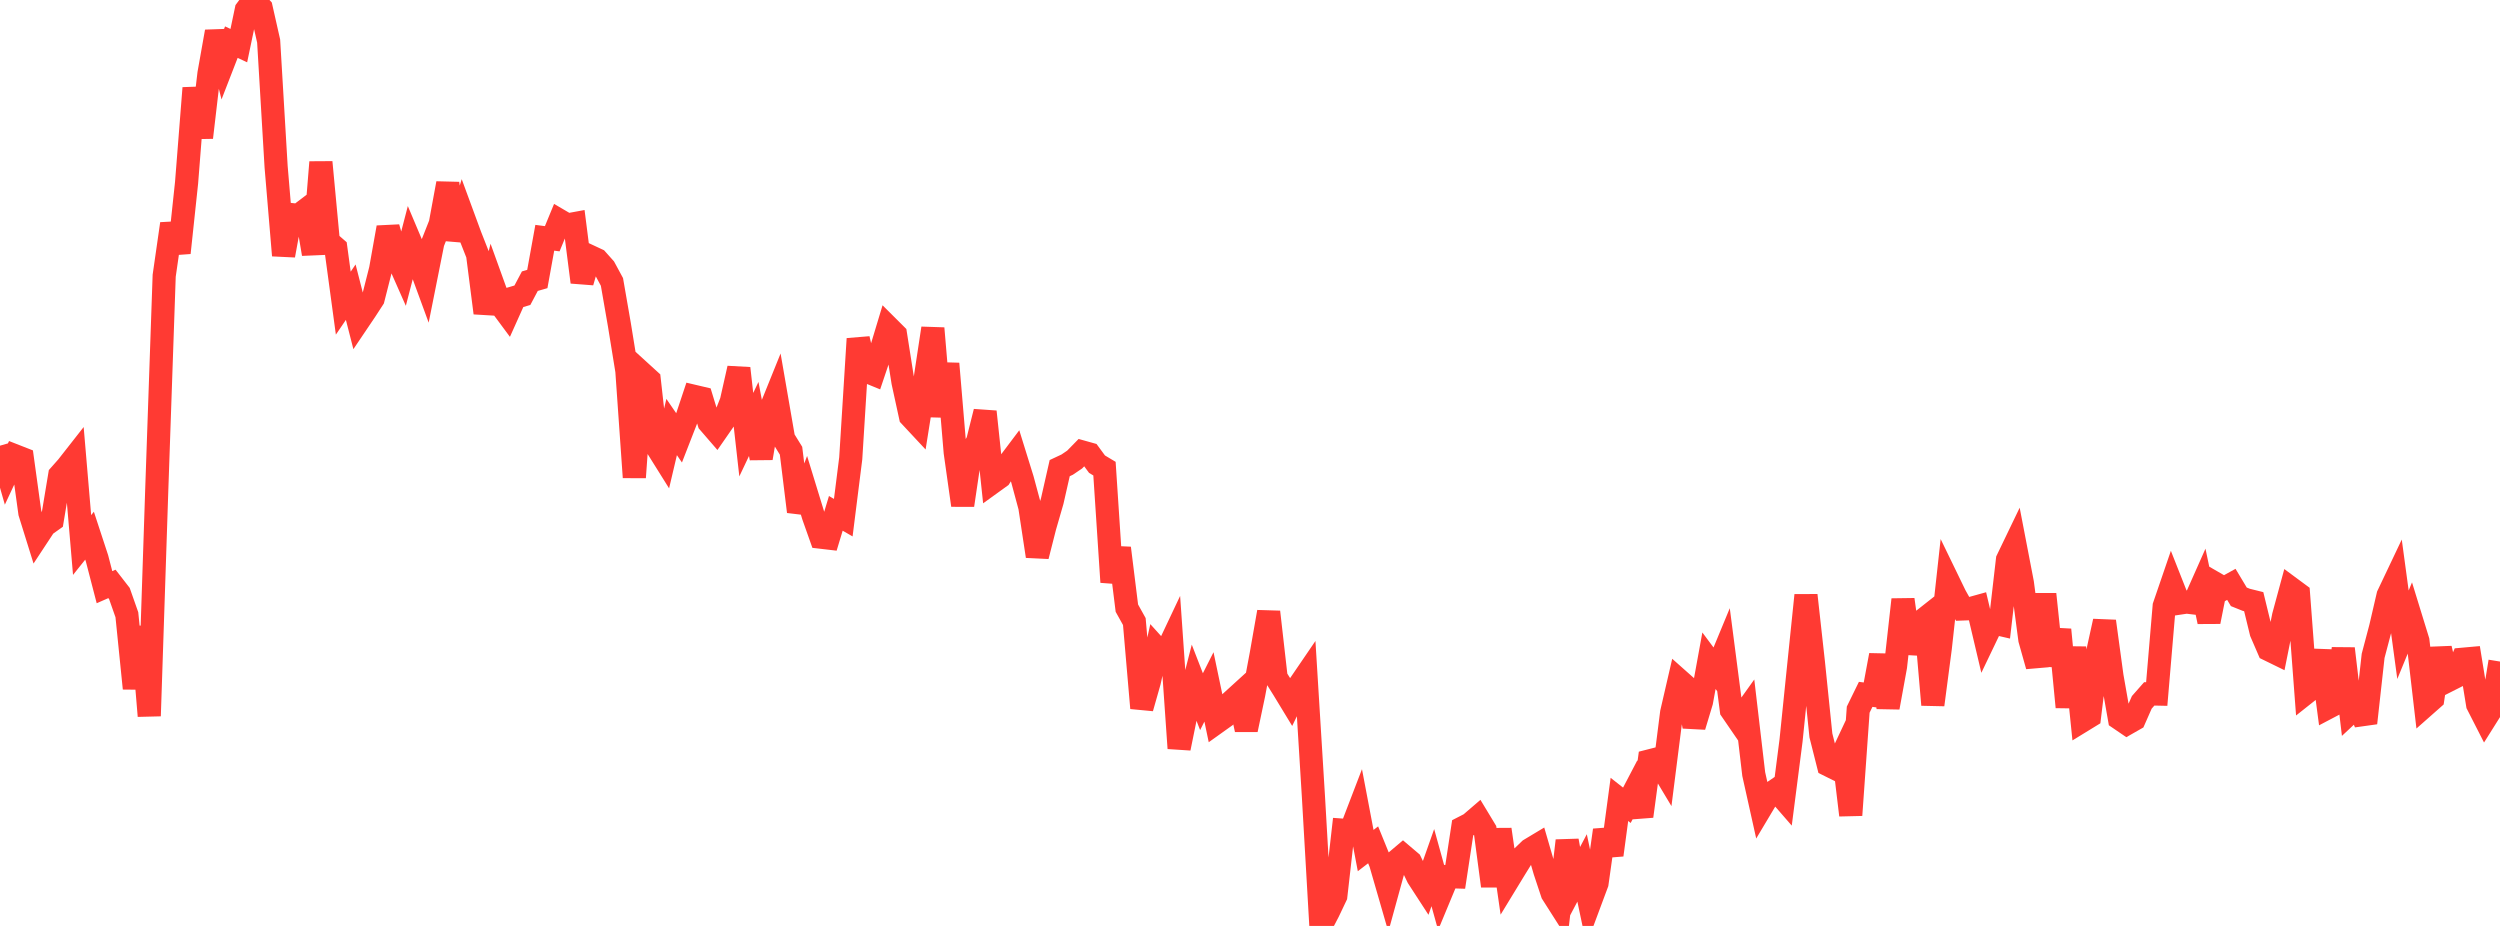<?xml version="1.0" standalone="no"?>
<!DOCTYPE svg PUBLIC "-//W3C//DTD SVG 1.1//EN" "http://www.w3.org/Graphics/SVG/1.1/DTD/svg11.dtd">

<svg width="135" height="50" viewBox="0 0 135 50" preserveAspectRatio="none" 
  xmlns="http://www.w3.org/2000/svg"
  xmlns:xlink="http://www.w3.org/1999/xlink">


<polyline points="0.0, 24.066 0.403, 25.474 0.806, 24.612 1.209, 24.77 1.612, 27.69 2.015, 28.984 2.418, 28.372 2.821, 28.086 3.224, 25.664 3.627, 25.209 4.03, 24.695 4.433, 29.431 4.836, 28.927 5.239, 30.155 5.642, 31.708 6.045, 31.531 6.448, 32.05 6.851, 33.196 7.254, 37.173 7.657, 33.847 8.06, 38.661 8.463, 26.504 8.866, 14.889 9.269, 12.086 9.672, 13.651 10.075, 9.868 10.478, 4.755 10.881, 7.425 11.284, 3.976 11.687, 1.708 12.09, 3.313 12.493, 2.275 12.896, 2.464 13.299, 0.539 13.701, 0.0 14.104, 0.435 14.507, 2.22 14.91, 9 15.313, 13.793 15.716, 11.586 16.119, 11.633 16.522, 11.327 16.925, 13.715 17.328, 8.759 17.731, 13.048 18.134, 13.398 18.537, 16.37 18.94, 15.777 19.343, 17.351 19.746, 16.753 20.149, 16.133 20.552, 14.543 20.955, 12.283 21.358, 13.71 21.761, 14.621 22.164, 13.069 22.567, 14.024 22.97, 15.123 23.373, 13.106 23.776, 12.086 24.179, 9.901 24.582, 12.936 24.985, 11.628 25.388, 12.724 25.791, 13.748 26.194, 16.899 26.597, 15.299 27.0, 16.416 27.403, 16.96 27.806, 16.062 28.209, 15.943 28.612, 15.183 29.015, 15.067 29.418, 12.84 29.821, 12.892 30.224, 11.913 30.627, 12.149 31.03, 12.075 31.433, 15.235 31.836, 13.838 32.239, 14.026 32.642, 14.478 33.045, 15.223 33.448, 17.541 33.851, 20.025 34.254, 25.777 34.657, 20.151 35.06, 20.518 35.463, 24.125 35.866, 24.769 36.269, 23.059 36.672, 23.646 37.075, 22.611 37.478, 21.403 37.881, 21.498 38.284, 22.816 38.687, 23.282 39.09, 22.701 39.493, 21.679 39.896, 19.889 40.299, 23.473 40.701, 22.624 41.104, 24.74 41.507, 22.355 41.91, 21.357 42.313, 23.687 42.716, 24.34 43.119, 27.626 43.522, 26.556 43.925, 27.87 44.328, 29.008 44.731, 29.055 45.134, 27.721 45.537, 27.954 45.94, 24.75 46.343, 18.296 46.746, 20.031 47.149, 20.196 47.552, 18.999 47.955, 17.664 48.358, 18.066 48.761, 20.629 49.164, 22.479 49.567, 22.911 49.97, 20.384 50.373, 17.729 50.776, 22.482 51.179, 19.639 51.582, 24.428 51.985, 27.281 52.388, 24.555 52.791, 23.843 53.194, 22.233 53.597, 26.042 54.0, 25.751 54.403, 25.12 54.806, 24.585 55.209, 25.883 55.612, 27.378 56.015, 30.034 56.418, 28.449 56.821, 27.054 57.224, 25.279 57.627, 25.09 58.03, 24.817 58.433, 24.405 58.836, 24.518 59.239, 25.066 59.642, 25.307 60.045, 31.433 60.448, 29.598 60.851, 32.84 61.254, 33.564 61.657, 38.235 62.06, 36.818 62.463, 35.018 62.866, 35.464 63.269, 34.611 63.672, 40.405 64.075, 38.424 64.478, 36.852 64.881, 37.891 65.284, 37.093 65.687, 39.015 66.09, 38.727 66.493, 37.89 66.896, 37.523 67.299, 39.402 67.701, 37.492 68.104, 35.341 68.507, 33.045 68.91, 36.588 69.313, 37.233 69.716, 37.896 70.119, 37.063 70.522, 36.472 70.925, 43.013 71.328, 50.0 71.731, 49.229 72.134, 48.382 72.537, 44.831 72.94, 44.86 73.343, 43.81 73.746, 45.931 74.149, 45.621 74.552, 46.612 74.955, 48.005 75.358, 46.537 75.761, 46.196 76.164, 46.538 76.567, 47.373 76.97, 47.994 77.373, 46.852 77.776, 48.308 78.179, 47.338 78.582, 47.351 78.985, 44.7 79.388, 44.493 79.791, 44.147 80.194, 44.814 80.597, 47.844 81.0, 44.792 81.403, 47.582 81.806, 46.921 82.209, 46.269 82.612, 45.881 83.015, 45.639 83.418, 47.026 83.821, 48.24 84.224, 48.873 84.627, 45.397 85.03, 47.631 85.433, 46.868 85.836, 48.777 86.239, 47.695 86.642, 44.83 87.045, 46.168 87.448, 43.169 87.851, 43.485 88.254, 42.715 88.657, 44.076 89.06, 41.091 89.463, 40.988 89.866, 41.66 90.269, 38.484 90.672, 36.74 91.075, 37.098 91.478, 39.228 91.881, 37.891 92.284, 35.679 92.687, 36.22 93.09, 35.246 93.493, 38.348 93.896, 38.936 94.299, 38.372 94.701, 41.799 95.104, 43.609 95.507, 42.933 95.91, 42.658 96.313, 43.122 96.716, 39.99 97.119, 36.054 97.522, 32.145 97.925, 35.781 98.328, 39.711 98.731, 41.308 99.134, 41.509 99.537, 40.652 99.94, 44.017 100.343, 38.32 100.746, 37.496 101.149, 37.547 101.552, 35.38 101.955, 38.204 102.358, 35.991 102.761, 32.378 103.164, 35.263 103.567, 33.703 103.97, 33.385 104.373, 38.058 104.776, 34.992 105.179, 31.333 105.582, 32.164 105.985, 32.884 106.388, 32.869 106.791, 32.757 107.194, 34.465 107.597, 33.624 108.0, 33.717 108.403, 30.227 108.806, 29.39 109.209, 31.484 109.612, 34.534 110.015, 35.966 110.418, 32.088 110.821, 35.932 111.224, 34.004 111.627, 38.181 112.03, 34.97 112.433, 38.93 112.836, 38.683 113.239, 35.382 113.642, 33.548 114.045, 36.507 114.448, 38.797 114.851, 39.072 115.254, 38.842 115.657, 37.927 116.06, 37.469 116.463, 37.478 116.866, 32.728 117.269, 31.551 117.672, 32.571 118.075, 32.511 118.478, 32.559 118.881, 31.651 119.284, 33.571 119.687, 31.545 120.09, 31.778 120.493, 31.555 120.896, 32.228 121.299, 32.39 121.701, 32.49 122.104, 34.145 122.507, 35.077 122.91, 35.274 123.313, 33.264 123.716, 31.775 124.119, 32.073 124.522, 37.416 124.925, 37.097 125.328, 35.144 125.731, 38.197 126.134, 37.985 126.537, 35.026 126.94, 38.439 127.343, 38.063 127.746, 39.042 128.149, 35.415 128.552, 33.889 128.955, 32.152 129.358, 31.303 129.761, 34.276 130.164, 33.296 130.567, 34.605 130.97, 38.08 131.373, 37.724 131.776, 35.016 132.179, 36.758 132.582, 36.554 132.985, 35.599 133.388, 35.563 133.791, 38.042 134.194, 38.832 134.597, 38.191 135.0, 35.724" fill="none" stroke="#ff3a33" stroke-width="1.25"/>

</svg>